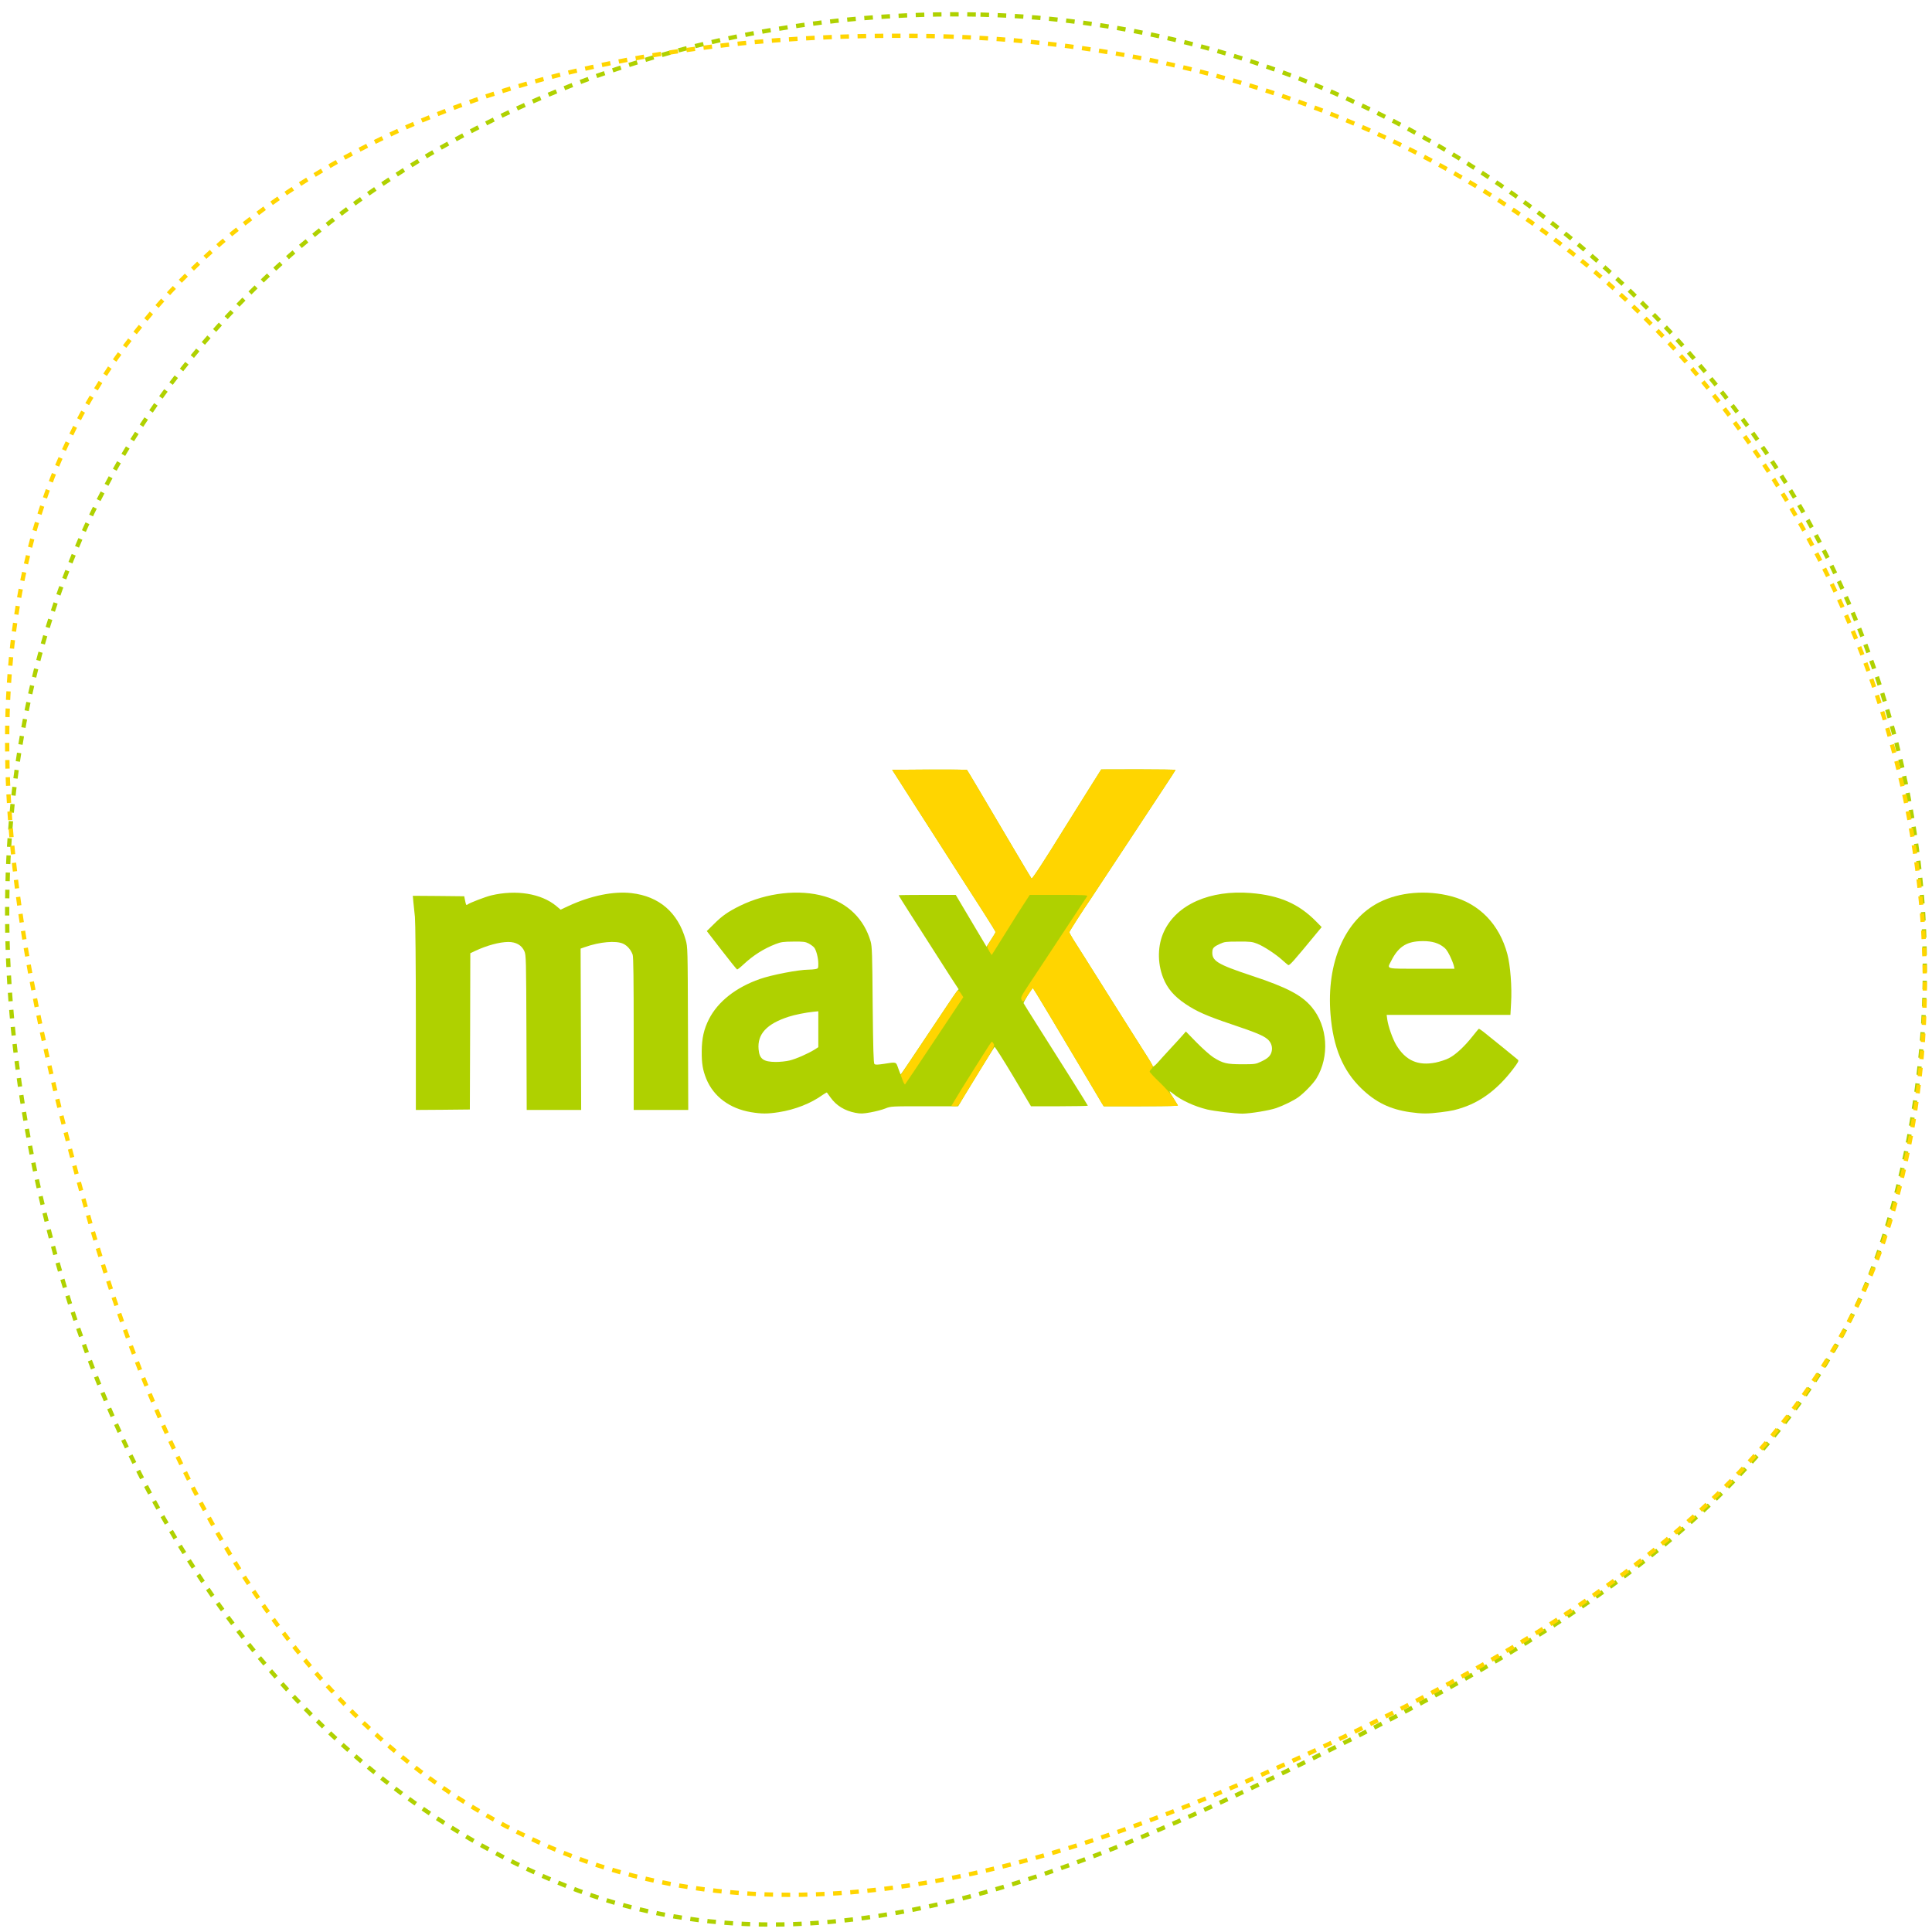 <svg fill="none" height="450" viewBox="0 0 450 450" width="450" xmlns="http://www.w3.org/2000/svg"><path clip-rule="evenodd" d="m228.373 3.403c70.421 1.657 135.438 37.58 177.436 94.131 40.248 54.196 53.274 125.119 33.271 189.593-18.386 59.259-73.898 93.004-129.494 120.547-56.705 28.093-118.907 55.146-177.653 31.62-62.766-25.135-102.928-85.439-120.062-150.844-17.909-68.364-14.466-143.242 28.279-199.519 43.854-57.739 115.739-87.233 188.224-85.528z" fill-rule="evenodd" stroke="#afd100" stroke-dasharray="2 2"/><path clip-rule="evenodd" d="m220.147 8.49c68.806 1.918 135.055 28.734 178.128 82.425 43.224 53.88 61.846 126.109 42.317 192.367-18.324 62.164-77.118 97.957-135.922 125.199-57.344 26.565-121.478 46.847-179.015 20.701-58.804-26.722-89.103-88.128-106.344-150.375-18.575-67.063-31.699-142.326 9.802-198.184 42.708-57.483 119.45-74.129 191.034-72.133z" fill-rule="evenodd" stroke="#ffd500" stroke-dasharray="2 2"/><g fill="#afd100"><path d="m174.927 259.046c-4.988-.839-8.729-3.634-10.428-7.783-.817-2.043-1.075-3.569-1.053-6.386.021-3.031.494-5.16 1.698-7.525 2.064-4.042 6.235-7.353 11.804-9.309 2.709-.968 9.094-2.193 11.373-2.193.516 0 1.247-.065 1.613-.129.645-.129.666-.172.666-1.247 0-1.376-.494-3.268-1.01-3.827-.215-.237-.774-.645-1.247-.903-.753-.387-1.183-.452-3.548-.43-2.365.021-2.859.086-4.149.58-2.752 1.075-5.182 2.602-7.461 4.73-.731.688-1.419 1.226-1.505 1.183-.107-.043-1.741-2.064-3.612-4.494l-3.44-4.45 1.656-1.634c1.935-1.935 3.268-2.86 6.041-4.236 6.257-3.074 13.825-3.934 19.737-2.214 5.439 1.569 9.202 5.267 10.728 10.513.323 1.14.387 2.86.473 14.771.108 10.363.194 13.545.409 13.76s.645.193 2.15-.022c3.031-.473 2.838-.537 3.397 1.032.279.753.516 1.398.559 1.441.043.021 2.881-4.15 6.299-9.31 3.44-5.16 6.45-9.653 6.708-9.954l.495-.602-1.871-2.86c-1.892-2.967-4.601-7.181-9.374-14.663-1.505-2.343-2.73-4.321-2.73-4.364s2.988-.086 6.643-.086h6.665l1.742 2.945c.967 1.634 2.58 4.343 3.59 6.042l1.828 3.074 1.053-1.612c.581-.882 1.054-1.699 1.054-1.806 0-.108-1.14-1.978-2.537-4.15-1.398-2.171-4.128-6.428-6.063-9.438-1.914-3.01-4.601-7.181-5.913-9.245-1.333-2.064-4.02-6.278-5.998-9.353l-3.569-5.59 8.643-.064c4.751-.022 8.707.021 8.793.107.151.172 3.032 5.031 11.008 18.555 2.129 3.612 3.935 6.622 4.021 6.729.15.172 3.096-4.343 7.417-11.352 1.398-2.236 3.935-6.321 5.676-9.073l3.139-4.988 8.665-.021c4.751 0 8.643.064 8.643.129 0 .064-1.204 1.913-2.666 4.128-1.44 2.214-4.472 6.772-6.687 10.148-7.439 11.287-9.997 15.157-10.212 15.48-2.086 3.053-5.16 7.826-5.16 8.041 0 .15.408.903.881 1.655.495.753 4.064 6.407 7.934 12.578 3.891 6.149 7.826 12.427 8.793 13.91.968 1.484 1.742 2.817 1.742 2.924 0 .452.387.237 1.204-.666.43-.516 1.785-1.978 2.988-3.29 1.204-1.29 2.516-2.73 2.882-3.16l.709-.817 2.494 2.558c1.397 1.419 3.118 2.946 3.87 3.44 2.236 1.419 3.139 1.634 6.708 1.634 2.967 0 3.182-.021 4.408-.602 1.612-.752 2.192-1.311 2.472-2.279.301-1.075-.064-2.214-.924-2.945-1.033-.882-2.817-1.613-8.579-3.548-5.547-1.87-7.998-2.945-10.535-4.665-2.666-1.785-4.257-3.655-5.203-6.085-1.397-3.547-1.311-7.654.215-10.857 2.946-6.257 10.729-9.675 20.21-8.901 6.751.559 11.202 2.515 15.33 6.751l1.161 1.182-.946 1.14c-5.72 6.944-6.537 7.869-6.859 7.697-.172-.108-.795-.645-1.398-1.183-1.526-1.376-4.278-3.182-5.804-3.784-1.14-.451-1.634-.516-4.408-.494-2.881 0-3.203.043-4.3.537-1.354.624-1.677.946-1.742 1.699-.193 2.236 1.011 3.01 9.181 5.719 8.127 2.687 11.567 4.472 13.932 7.267 3.762 4.45 4.236 11.545 1.118 16.662-.752 1.204-2.795 3.333-4.214 4.365-1.032.752-3.483 1.956-5.16 2.537-1.634.559-5.998 1.268-7.847 1.29-1.742 0-6.558-.581-8.213-.968-3.075-.752-6.106-2.171-7.998-3.719-1.054-.86-1.011-.71.3 1.354.366.602.753 1.204.839 1.355.129.193-1.634.258-8.557.258h-8.686l-.43-.688c-.237-.387-1.613-2.731-3.096-5.225-7.633-12.857-12.879-21.607-12.965-21.607-.215 0-2.279 3.311-2.171 3.526.043.129 1.462 2.365 3.096 4.966 6.17 9.718 11.868 18.791 11.868 18.899 0 .064-2.989.129-6.622.129h-6.622l-4.15-6.988c-2.3-3.848-4.257-6.923-4.343-6.837-.172.194-6.299 10.148-7.611 12.363l-.86 1.462h-7.826c-7.783 0-7.847 0-9.137.516-.731.301-2.258.688-3.419.903-1.827.322-2.3.344-3.547.107-2.473-.473-4.45-1.677-5.783-3.547-.43-.602-.817-1.14-.86-1.183s-.473.215-.989.559c-2.731 1.978-6.45 3.44-10.213 4.021-2.601.408-3.999.408-6.471 0zm8.987-12.04c1.526-.366 4.278-1.591 5.783-2.516l.903-.58v-4.193-4.171l-1.118.108c-1.72.172-4.429.709-5.783 1.161-5.117 1.655-7.332 4.042-7.009 7.589.193 2.258 1.118 2.924 3.999 2.946 1.01 0 2.451-.151 3.225-.344z"/><path d="m328.415 259.046c-4.644-.667-7.998-2.301-11.33-5.526-4.279-4.128-6.558-9.546-7.181-17.221-.989-12.083 3.332-22.059 11.33-26.123 4.751-2.408 11.051-2.924 16.791-1.419 6.579 1.742 11.202 6.515 13.072 13.481.688 2.601 1.097 7.697.86 11.416l-.15 2.731h-14.405-14.426l.15 1.096c.215 1.57 1.247 4.515 2.085 5.913 2.172 3.633 5.074 4.923 9.224 4.085.989-.215 2.343-.645 3.031-1.011 1.548-.774 3.634-2.709 5.483-5.052.774-.989 1.462-1.806 1.526-1.806.065 0 .516.322 1.011.688 1.462 1.161 7.74 6.235 8.062 6.536.258.236.086.58-1.225 2.3-3.311 4.322-7.074 7.246-11.245 8.708-1.999.709-2.816.881-5.504 1.225-3.053.387-4.386.366-7.159-.021zm10.212-34.099c-.086-.387-.494-1.441-.924-2.322-.645-1.29-.989-1.742-1.828-2.301-1.311-.881-2.988-1.225-5.31-1.096-3.161.193-4.967 1.462-6.536 4.601-.989 1.956-1.569 1.806 7.095 1.806h7.654z"/><path d="m96.86 237.094c0-12.512-.107-22.317-.215-23.499-.129-1.118-.28-2.688-.365-3.505l-.129-1.44 5.999.043 5.977.064.193.968c.237 1.139.28 1.204.624.924.473-.365 4.106-1.763 5.439-2.085 5.827-1.398 11.696-.452 15.201 2.472l.989.839 1.806-.839c5.181-2.408 10.535-3.504 14.706-3.01 6.428.731 10.814 4.494 12.62 10.879.473 1.677.473 1.785.538 20.662l.064 18.963h-6.364-6.342v-17.716c0-12.664-.065-17.91-.237-18.426-.387-1.139-1.247-2.128-2.214-2.58-1.699-.774-5.483-.43-8.944.796l-.968.344.065 18.791.064 18.791h-6.342-6.343l-.064-17.995c-.065-17.179-.086-18.061-.473-18.964-.624-1.419-1.935-2.171-3.763-2.171-2.064.022-4.988.817-7.654 2.064l-1.182.559-.043 18.211-.065 18.189-6.278.064-6.299.043z"/></g><path d="m221.624 257.519c.602-1.053 3.72-6.106 5.548-8.987 3.182-5.052 3.719-5.891 3.87-5.891.064-.021.236.215.408.495.258.494.065.881-3.16 6.084-1.871 3.053-3.806 6.192-4.258 6.988-.817 1.397-.903 1.462-1.677 1.462-.451 0-.774-.065-.731-.151z" fill="#ffd500"/><path d="m256.648 256.982c-.236-.387-1.612-2.731-3.096-5.225-7.783-13.115-12.878-21.607-12.964-21.607-.065 0-.538.666-1.097 1.505-.537.817-1.053 1.548-1.139 1.612-.108.043-.28-.15-.43-.451-.215-.495-.043-.839 2.214-4.236 4.859-7.353 12.943-19.608 13.115-19.866.129-.215-1.247-.279-6.622-.279h-6.772l-1.441 2.214c-.795 1.204-2.429 3.784-3.633 5.741-1.204 1.956-2.559 4.106-3.01 4.816l-.796 1.247-.516-.817c-.279-.473-.516-.968-.516-1.14 0-.15.43-.946.968-1.741.537-.796.967-1.548.967-1.656 0-.129-1.139-1.999-2.537-4.171-4.214-6.557-10.75-16.748-17.974-28.036l-3.569-5.59 8.643-.064c4.752-.022 8.708.021 8.794.107.15.172 3.031 5.031 11.008 18.555 2.128 3.612 3.934 6.622 4.02 6.729.151.172 3.096-4.343 7.418-11.352 1.397-2.236 3.934-6.321 5.676-9.073l3.139-4.988 8.664-.021c4.752 0 8.643.064 8.643.129 0 .064-1.204 1.913-2.666 4.128-1.44 2.214-4.472 6.772-6.686 10.148-7.439 11.287-9.998 15.157-10.213 15.48-2.085 3.053-5.16 7.826-5.16 8.041 0 .15.409.903.882 1.655.494.753 4.063 6.407 7.933 12.578 3.892 6.149 7.826 12.405 8.751 13.867.946 1.462 1.763 2.817 1.849 3.032.064.193-.043.494-.301.731-.215.193-.409.494-.409.623 0 .151 1.032 1.269 2.301 2.473 1.483 1.419 2.623 2.73 3.246 3.719.516.86.989 1.613 1.054 1.72.043.086-3.827.151-8.622.151h-8.686z" fill="#ffd500"/><path d="m210.229 251.585-.43-1.182 6.429-9.632c3.526-5.289 6.536-9.783 6.708-9.933.258-.258.387-.194.882.559l.559.86-6.708 10.083c-3.677 5.526-6.773 10.148-6.859 10.234s-.344-.365-.581-.989z" fill="#ffd500"/></svg>